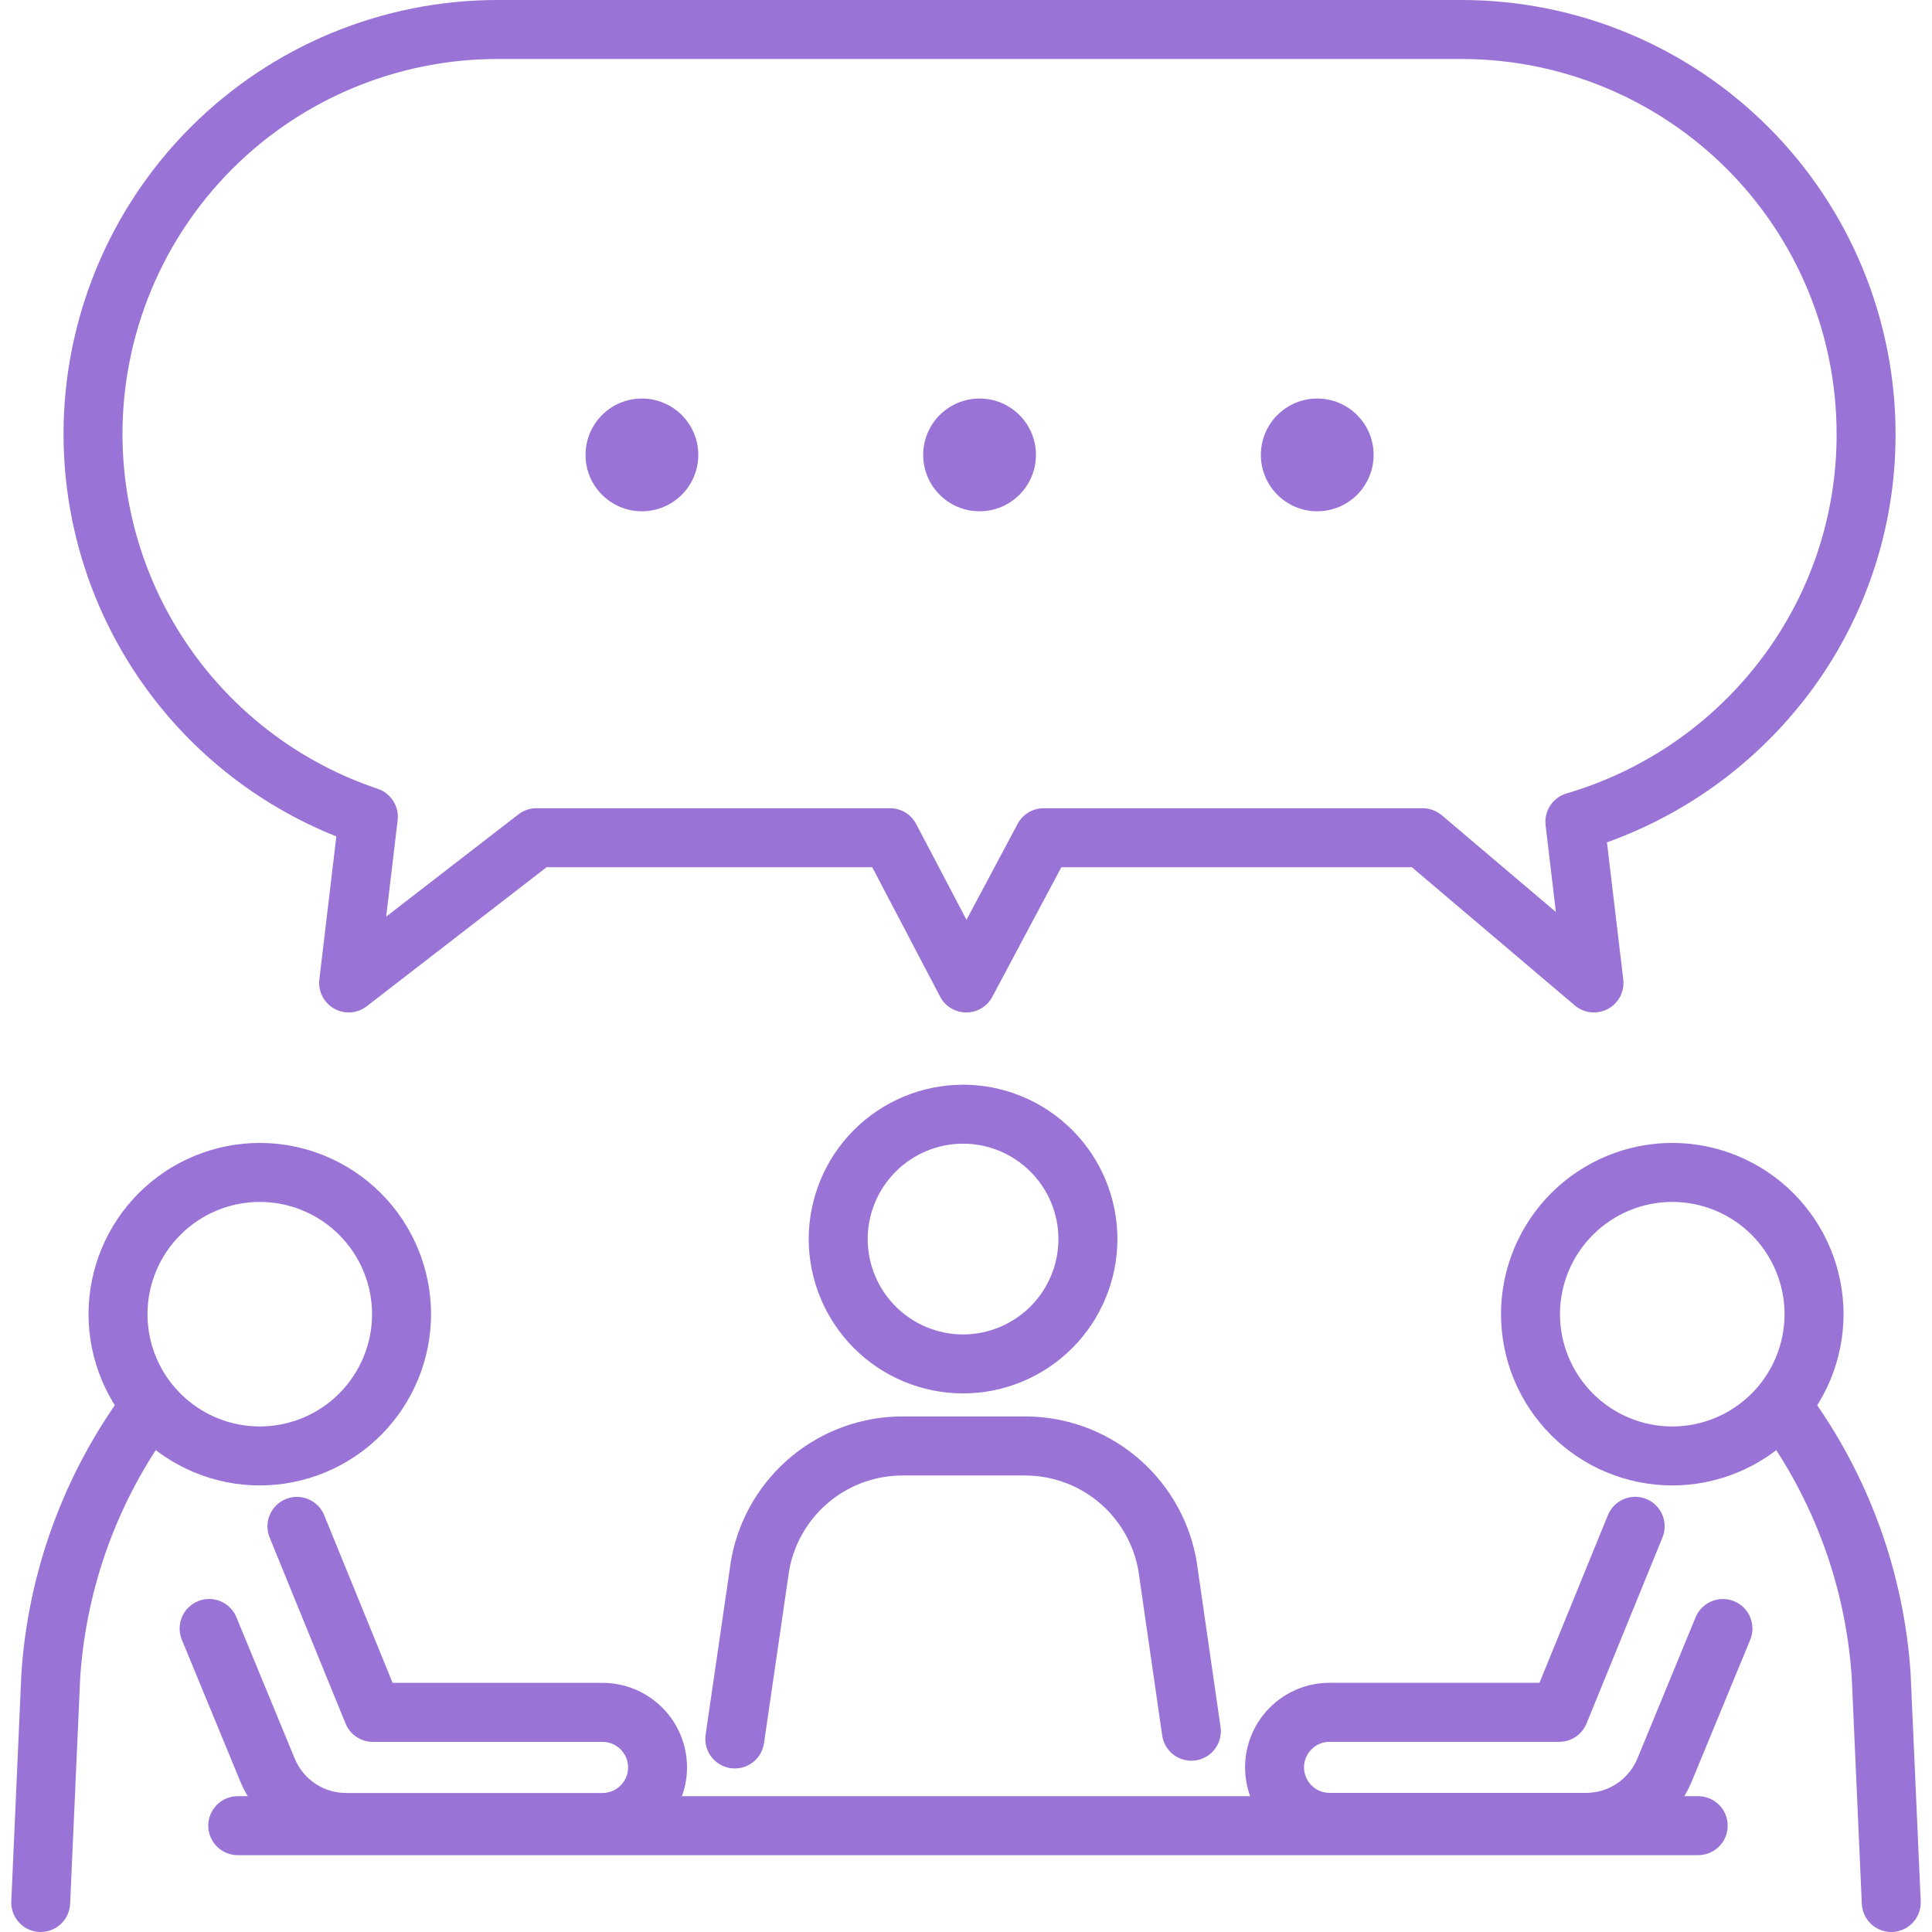 <svg width="96" height="96" viewBox="0 0 96 96" fill="none" xmlns="http://www.w3.org/2000/svg">
<path d="M12.908 73.811C10.652 73.809 8.489 72.911 6.894 71.316C5.298 69.72 4.401 67.557 4.398 65.301C4.401 63.045 5.298 60.882 6.894 59.286C8.489 57.691 10.652 56.793 12.908 56.791C15.165 56.793 17.328 57.691 18.923 59.286C20.519 60.882 21.416 63.045 21.419 65.301C21.416 67.557 20.519 69.72 18.923 71.316C17.328 72.911 15.165 73.809 12.908 73.811ZM12.908 59.722C11.429 59.723 10.011 60.312 8.965 61.358C7.918 62.403 7.33 63.822 7.328 65.301C7.33 66.78 7.918 68.199 8.965 69.245C10.011 70.291 11.429 70.879 12.908 70.881C14.388 70.879 15.806 70.291 16.852 69.245C17.898 68.199 18.487 66.78 18.488 65.301C18.487 63.822 17.898 62.403 16.852 61.358C15.806 60.312 14.388 59.723 12.908 59.722Z" fill="#9973D5"/>
<path d="M29.936 92.016H17.193C16.068 92.018 14.968 91.686 14.031 91.062C13.095 90.437 12.366 89.549 11.936 88.509L9.035 81.476C8.962 81.298 8.925 81.107 8.925 80.915C8.926 80.722 8.965 80.531 9.039 80.354C9.113 80.176 9.222 80.015 9.358 79.879C9.495 79.743 9.657 79.636 9.835 79.563C10.014 79.49 10.204 79.452 10.397 79.453C10.59 79.454 10.78 79.492 10.958 79.566C11.136 79.641 11.297 79.749 11.432 79.886C11.568 80.023 11.676 80.185 11.748 80.363L14.648 87.392C14.858 87.896 15.212 88.326 15.666 88.629C16.12 88.932 16.654 89.093 17.2 89.092H29.941C30.278 89.091 30.601 88.957 30.839 88.719C31.076 88.481 31.21 88.159 31.21 87.822C31.21 87.486 31.076 87.163 30.838 86.926C30.6 86.688 30.278 86.554 29.941 86.554H18.529C18.237 86.554 17.953 86.467 17.711 86.305C17.469 86.142 17.281 85.912 17.171 85.642L13.398 76.399C13.251 76.04 13.253 75.636 13.403 75.278C13.553 74.92 13.839 74.635 14.198 74.488C14.558 74.341 14.961 74.343 15.32 74.493C15.678 74.643 15.962 74.929 16.109 75.288L19.509 83.62H29.939C30.49 83.62 31.036 83.729 31.546 83.94C32.055 84.151 32.518 84.46 32.908 84.85C33.298 85.24 33.608 85.703 33.819 86.213C34.03 86.722 34.138 87.269 34.138 87.82C34.137 88.934 33.694 90.001 32.906 90.788C32.118 91.575 31.049 92.017 29.936 92.016Z" fill="#9973D5"/>
<path d="M2.026 95.999H1.96C1.768 95.99 1.579 95.944 1.405 95.863C1.23 95.781 1.074 95.666 0.944 95.524C0.814 95.382 0.713 95.216 0.647 95.035C0.581 94.854 0.552 94.662 0.561 94.47L1.061 83.208V83.176C1.396 78.102 3.178 73.23 6.197 69.138C6.311 68.983 6.454 68.852 6.619 68.752C6.784 68.653 6.966 68.587 7.156 68.558C7.347 68.529 7.541 68.538 7.728 68.584C7.915 68.63 8.09 68.712 8.245 68.827C8.558 69.057 8.766 69.403 8.824 69.787C8.883 70.171 8.786 70.563 8.555 70.876C5.872 74.514 4.286 78.844 3.985 83.355L3.485 94.6C3.468 94.976 3.308 95.331 3.036 95.591C2.764 95.852 2.403 95.998 2.026 95.999Z" fill="#9973D5"/>
<path d="M83.094 73.811C80.838 73.809 78.675 72.911 77.079 71.316C75.484 69.721 74.586 67.557 74.584 65.301C74.586 63.045 75.484 60.882 77.079 59.286C78.675 57.691 80.838 56.793 83.094 56.791C85.351 56.793 87.514 57.691 89.109 59.286C90.705 60.882 91.602 63.045 91.605 65.301C91.602 67.557 90.705 69.72 89.109 71.316C87.514 72.911 85.351 73.809 83.094 73.811ZM83.094 59.722C81.615 59.723 80.197 60.312 79.151 61.358C78.105 62.403 77.516 63.822 77.514 65.301C77.516 66.78 78.105 68.199 79.151 69.245C80.197 70.291 81.615 70.879 83.094 70.881C84.574 70.879 85.992 70.291 87.038 69.245C88.084 68.199 88.672 66.78 88.674 65.301C88.672 63.822 88.084 62.404 87.038 61.358C85.992 60.312 84.574 59.724 83.094 59.722Z" fill="#9973D5"/>
<path d="M78.81 92.016H66.067C64.954 92.016 63.885 91.573 63.098 90.786C62.31 89.998 61.867 88.93 61.867 87.816C61.867 87.264 61.976 86.718 62.187 86.209C62.398 85.699 62.708 85.236 63.098 84.846C63.488 84.456 63.951 84.147 64.46 83.936C64.97 83.725 65.516 83.616 66.067 83.616H76.497L79.897 75.284C80.044 74.925 80.328 74.639 80.686 74.489C81.045 74.339 81.448 74.337 81.807 74.484C82.166 74.632 82.453 74.916 82.603 75.274C82.752 75.632 82.754 76.035 82.607 76.395L78.835 85.638C78.724 85.908 78.537 86.138 78.295 86.301C78.053 86.463 77.769 86.55 77.478 86.55H66.064C65.728 86.55 65.406 86.684 65.168 86.922C64.93 87.159 64.796 87.482 64.795 87.818C64.796 88.155 64.93 88.477 65.168 88.715C65.405 88.954 65.728 89.088 66.064 89.088H78.806C79.352 89.089 79.886 88.928 80.341 88.625C80.795 88.323 81.15 87.892 81.359 87.388L84.253 80.364C84.401 80.004 84.686 79.718 85.045 79.568C85.404 79.418 85.808 79.416 86.168 79.564C86.346 79.637 86.508 79.744 86.644 79.88C86.781 80.016 86.89 80.177 86.964 80.355C87.038 80.532 87.077 80.723 87.078 80.915C87.078 81.108 87.041 81.299 86.968 81.477L84.067 88.506C83.637 89.546 82.908 90.435 81.972 91.06C81.036 91.685 79.935 92.018 78.81 92.016Z" fill="#9973D5"/>
<path d="M93.976 96C93.599 95.999 93.237 95.854 92.964 95.593C92.692 95.332 92.53 94.976 92.513 94.6L92.013 83.355C91.713 78.844 90.128 74.514 87.445 70.876C87.214 70.563 87.117 70.171 87.175 69.787C87.233 69.403 87.442 69.057 87.754 68.827C87.909 68.712 88.085 68.63 88.272 68.584C88.459 68.538 88.653 68.529 88.843 68.558C89.034 68.587 89.216 68.653 89.381 68.752C89.546 68.852 89.689 68.983 89.803 69.138C92.822 73.23 94.604 78.102 94.939 83.176V83.208L95.439 94.469C95.448 94.661 95.419 94.853 95.353 95.034C95.287 95.215 95.186 95.382 95.056 95.524C94.926 95.666 94.77 95.781 94.595 95.862C94.421 95.944 94.232 95.99 94.039 95.999L93.976 96Z" fill="#9973D5"/>
<path d="M84.381 92.182H11.813C11.425 92.182 11.052 92.028 10.778 91.753C10.503 91.478 10.348 91.106 10.348 90.717C10.348 90.328 10.503 89.956 10.778 89.681C11.052 89.406 11.425 89.252 11.813 89.252H84.381C84.574 89.252 84.764 89.29 84.942 89.363C85.12 89.437 85.282 89.545 85.418 89.681C85.554 89.817 85.662 89.978 85.736 90.156C85.809 90.334 85.847 90.524 85.847 90.717C85.847 90.909 85.809 91.1 85.736 91.278C85.662 91.456 85.554 91.617 85.418 91.753C85.282 91.889 85.12 91.997 84.942 92.071C84.764 92.144 84.574 92.182 84.381 92.182Z" fill="#9973D5"/>
<path d="M47.855 69.238C45.821 69.236 43.871 68.427 42.434 66.989C40.996 65.551 40.187 63.602 40.185 61.569C40.187 59.535 40.995 57.585 42.433 56.147C43.871 54.709 45.821 53.901 47.855 53.898C49.888 53.901 51.838 54.709 53.276 56.147C54.714 57.585 55.522 59.535 55.524 61.569C55.522 63.602 54.714 65.552 53.276 66.99C51.838 68.428 49.888 69.236 47.855 69.238ZM47.855 56.828C46.598 56.83 45.393 57.33 44.505 58.219C43.617 59.107 43.117 60.312 43.115 61.569C43.117 62.825 43.617 64.029 44.505 64.918C45.394 65.806 46.598 66.306 47.855 66.308C49.111 66.306 50.315 65.806 51.204 64.918C52.092 64.029 52.592 62.825 52.593 61.569C52.592 60.312 52.093 59.107 51.204 58.219C50.316 57.33 49.111 56.83 47.855 56.828Z" fill="#9973D5"/>
<path d="M36.514 87.874C36.442 87.874 36.371 87.868 36.301 87.858C35.916 87.802 35.569 87.595 35.337 87.284C35.105 86.972 35.006 86.582 35.062 86.197L36.306 77.658C36.325 77.536 36.345 77.428 36.365 77.32C36.763 75.353 37.833 73.585 39.391 72.319C40.949 71.053 42.898 70.368 44.906 70.381H50.872C52.879 70.368 54.828 71.053 56.386 72.319C57.944 73.585 59.014 75.353 59.412 77.32C59.433 77.428 59.453 77.536 59.469 77.645L60.648 85.815C60.704 86.2 60.604 86.59 60.372 86.901C60.139 87.213 59.792 87.419 59.407 87.474C59.217 87.502 59.023 87.491 58.837 87.444C58.65 87.397 58.474 87.313 58.32 87.197C58.166 87.082 58.036 86.938 57.938 86.772C57.84 86.607 57.775 86.424 57.748 86.233L56.571 78.079C56.562 78.02 56.548 77.948 56.535 77.879C56.266 76.58 55.554 75.414 54.521 74.582C53.488 73.75 52.198 73.302 50.872 73.316H44.906C43.579 73.302 42.289 73.75 41.256 74.583C40.223 75.415 39.511 76.581 39.242 77.88C39.228 77.952 39.216 78.024 39.204 78.098L37.962 86.623C37.91 86.971 37.736 87.288 37.47 87.518C37.204 87.747 36.865 87.874 36.514 87.874Z" fill="#9973D5"/>
<path d="M79.201 50.308C78.854 50.308 78.518 50.185 78.253 49.96L70.154 43.092H52.737L49.307 49.531C49.183 49.767 48.996 49.965 48.766 50.102C48.537 50.239 48.275 50.31 48.008 50.308C47.741 50.307 47.48 50.233 47.252 50.095C47.024 49.957 46.838 49.759 46.714 49.523L43.341 43.092H27.159L18.221 50.002C17.992 50.179 17.717 50.284 17.428 50.304C17.14 50.325 16.853 50.26 16.602 50.117C16.351 49.974 16.147 49.761 16.017 49.504C15.886 49.246 15.835 48.956 15.868 48.669L16.713 41.561C12.71 39.965 9.278 37.204 6.861 33.636C4.444 30.067 3.154 25.856 3.157 21.546C3.164 15.834 5.436 10.357 9.475 6.318C13.514 2.278 18.991 0.006 24.703 0H72.643C78.355 0.006 83.832 2.278 87.871 6.318C91.91 10.357 94.182 15.834 94.189 21.546C94.204 26.262 92.656 30.851 89.789 34.596C87.244 37.922 83.792 40.443 79.849 41.855L80.659 48.669C80.693 48.961 80.639 49.257 80.503 49.519C80.367 49.78 80.156 49.994 79.897 50.133C79.683 50.248 79.444 50.308 79.201 50.308ZM26.657 40.161H44.226C44.493 40.16 44.756 40.233 44.985 40.372C45.215 40.51 45.401 40.709 45.525 40.946L48.025 45.706L50.565 40.938C50.689 40.703 50.876 40.507 51.104 40.37C51.332 40.233 51.593 40.161 51.858 40.161H70.692C71.04 40.161 71.375 40.284 71.64 40.508L77.311 45.316L76.8 41.004C76.759 40.659 76.842 40.311 77.034 40.022C77.225 39.733 77.513 39.521 77.846 39.424C81.672 38.3 85.039 35.987 87.46 32.819C89.938 29.584 91.274 25.62 91.26 21.546C91.255 16.611 89.292 11.879 85.802 8.389C82.312 4.9 77.581 2.937 72.645 2.931H24.701C19.766 2.937 15.035 4.9 11.545 8.389C8.055 11.879 6.092 16.611 6.086 21.546C6.083 25.446 7.306 29.249 9.582 32.416C11.858 35.584 15.072 37.955 18.77 39.196C19.089 39.303 19.361 39.517 19.541 39.801C19.721 40.086 19.798 40.424 19.759 40.758L19.189 45.546L25.759 40.467C26.017 40.268 26.334 40.16 26.659 40.161H26.657Z" fill="#9973D5"/>
<path d="M31.895 25.405C33.442 25.405 34.697 24.151 34.697 22.604C34.697 21.057 33.442 19.803 31.895 19.803C30.349 19.803 29.095 21.057 29.095 22.604C29.095 24.151 30.349 25.405 31.895 25.405Z" fill="#9973D5"/>
<path d="M48.675 25.405C50.221 25.405 51.475 24.151 51.475 22.604C51.475 21.057 50.221 19.803 48.675 19.803C47.128 19.803 45.873 21.057 45.873 22.604C45.873 24.151 47.128 25.405 48.675 25.405Z" fill="#9973D5"/>
<path d="M65.453 25.405C67 25.405 68.254 24.151 68.254 22.604C68.254 21.057 67 19.803 65.453 19.803C63.906 19.803 62.652 21.057 62.652 22.604C62.652 24.151 63.906 25.405 65.453 25.405Z" fill="#9973D5"/>
</svg>
